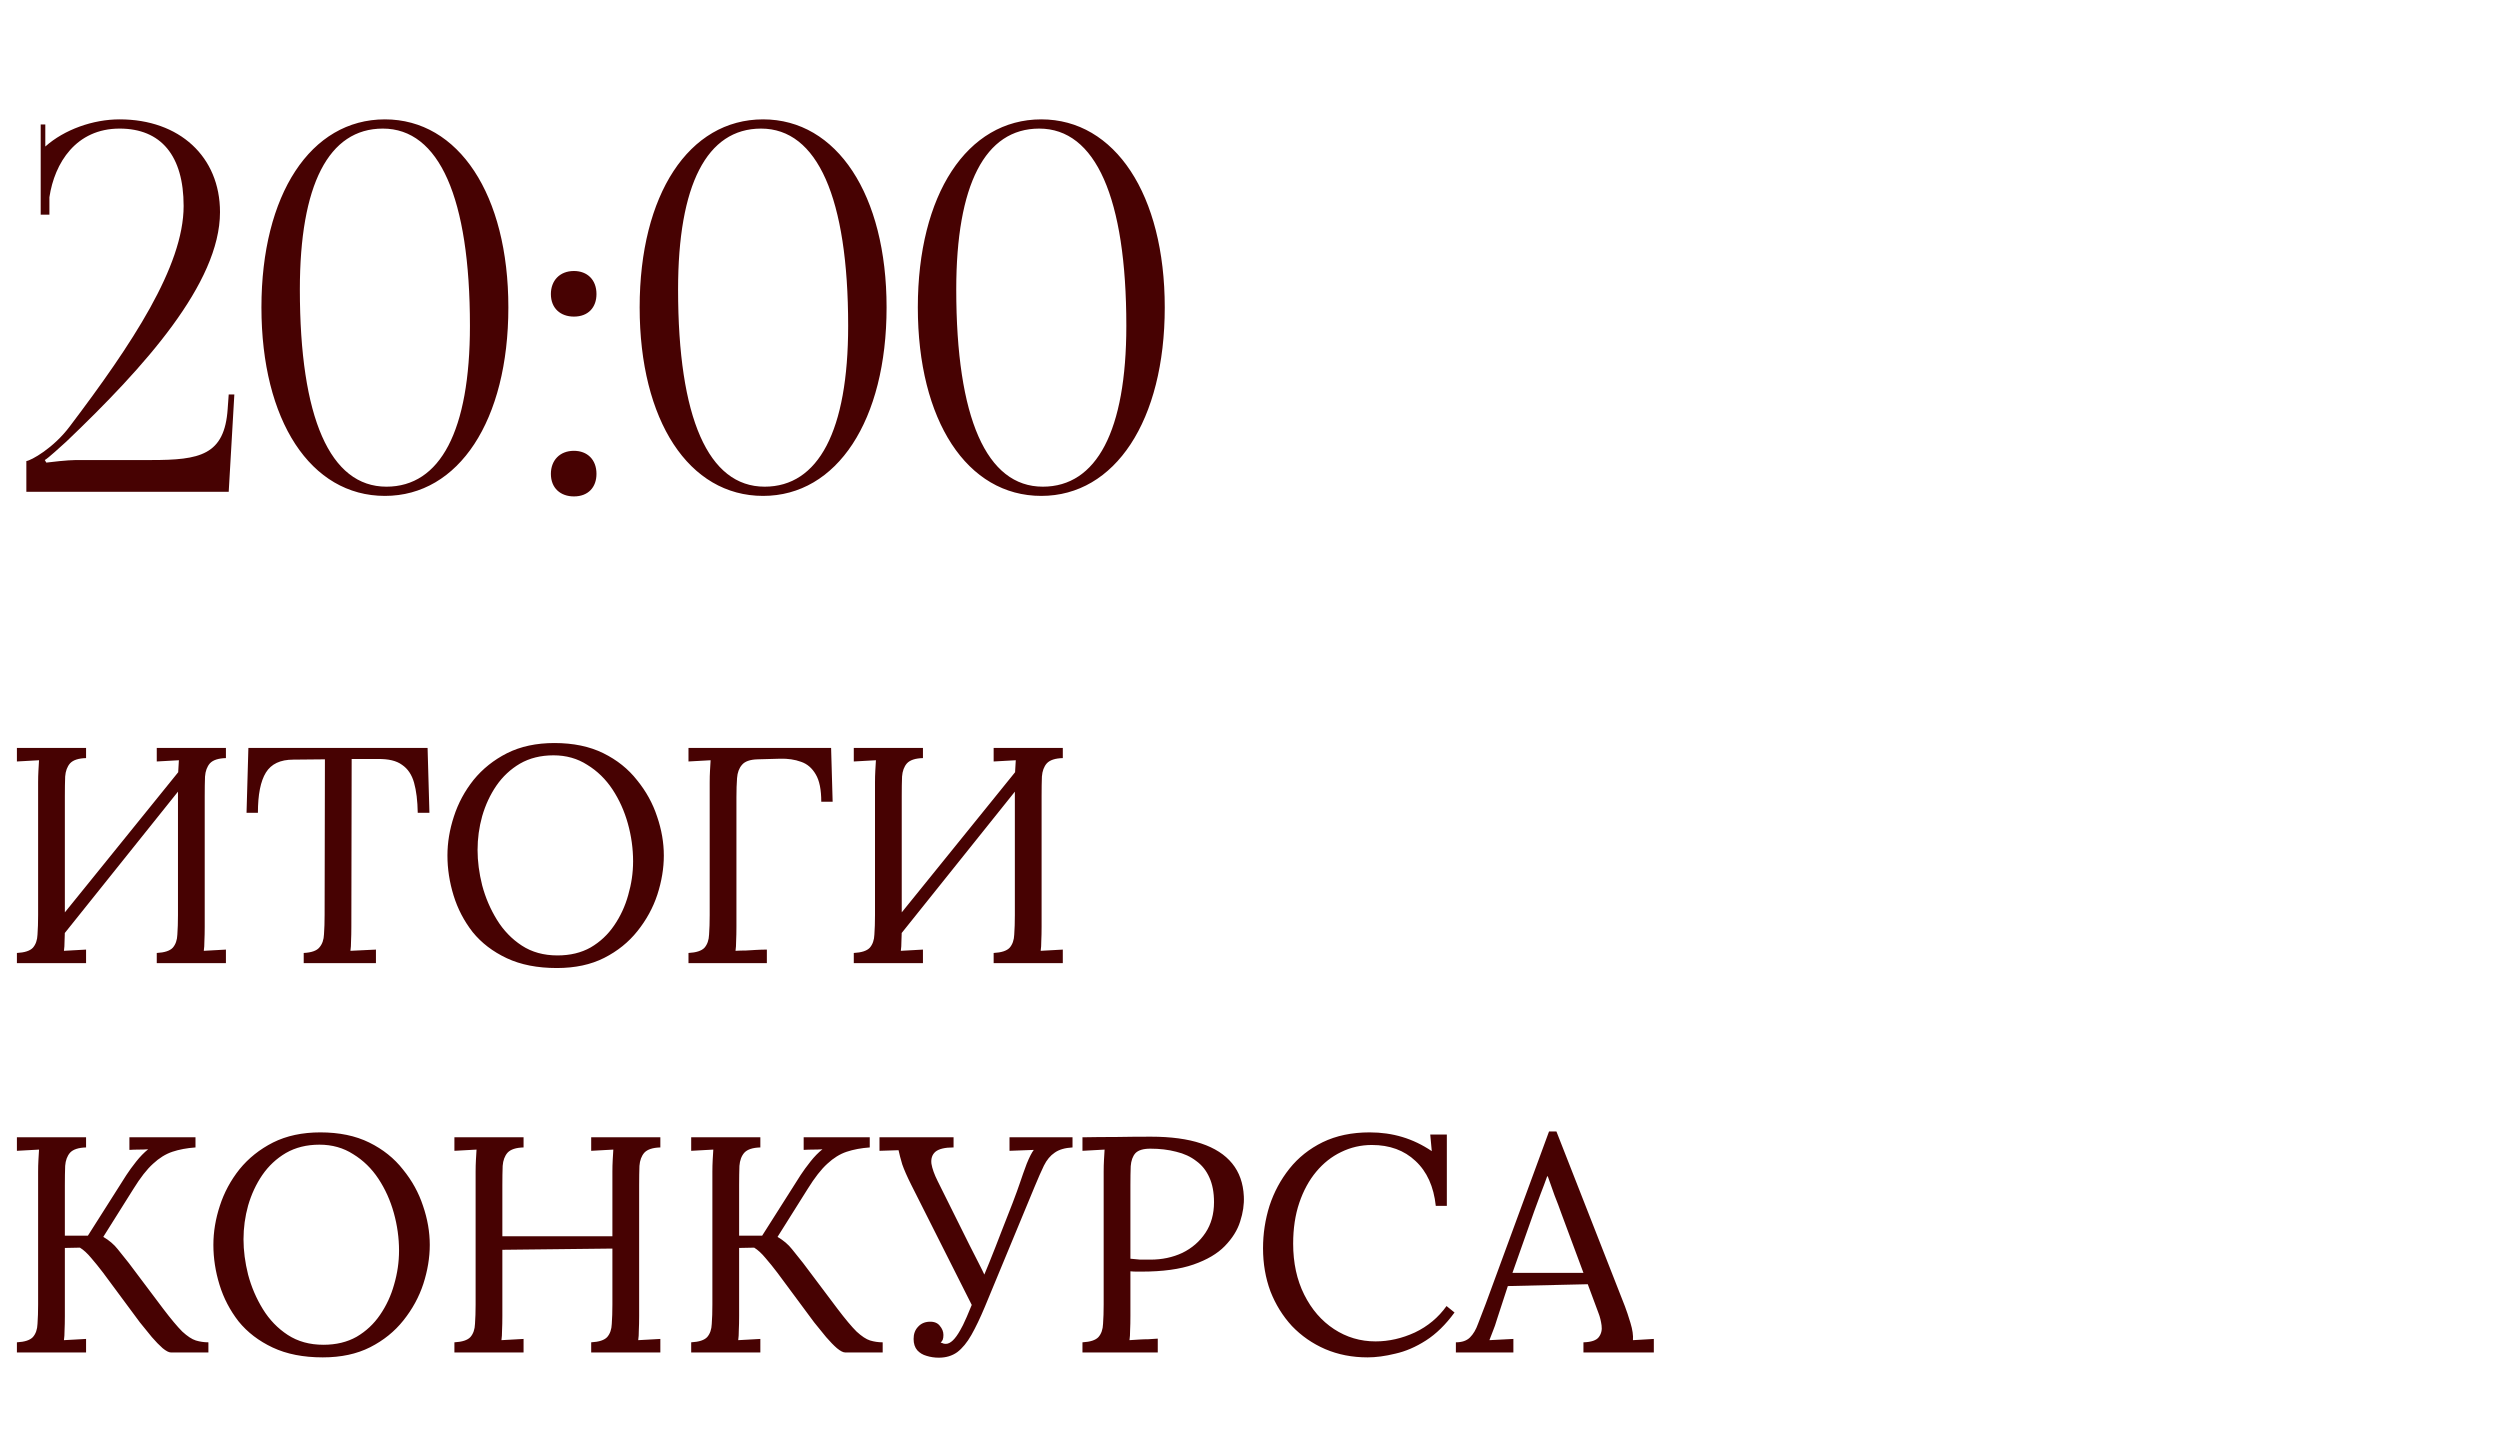 <?xml version="1.0" encoding="UTF-8"?> <svg xmlns="http://www.w3.org/2000/svg" width="122" height="70" viewBox="0 0 122 70" fill="none"><path d="M4.2 36.995C3.83 37.005 3.57 37.09 3.42 37.25C3.28 37.41 3.2 37.625 3.18 37.895C3.17 38.165 3.165 38.48 3.165 38.84V45.215C3.165 45.485 3.16 45.72 3.15 45.92C3.15 46.11 3.14 46.27 3.12 46.4C3.3 46.39 3.48 46.38 3.66 46.37C3.84 46.36 4.02 46.35 4.2 46.34V47H0.825V46.505C1.205 46.485 1.465 46.4 1.605 46.25C1.745 46.09 1.82 45.875 1.83 45.605C1.85 45.325 1.86 45.01 1.86 44.66V38.18C1.86 37.98 1.865 37.79 1.875 37.61C1.885 37.42 1.895 37.25 1.905 37.1C1.725 37.11 1.545 37.12 1.365 37.13C1.185 37.14 1.005 37.15 0.825 37.16V36.5H4.2V36.995ZM11.025 36.995C10.655 37.005 10.395 37.09 10.245 37.25C10.105 37.41 10.025 37.625 10.005 37.895C9.995 38.165 9.99 38.48 9.99 38.84V45.215C9.99 45.485 9.985 45.72 9.975 45.92C9.975 46.11 9.965 46.27 9.945 46.4C10.125 46.39 10.305 46.38 10.485 46.37C10.665 46.36 10.845 46.35 11.025 46.34V47H7.65V46.505C8.03 46.485 8.29 46.4 8.43 46.25C8.57 46.09 8.645 45.875 8.655 45.605C8.675 45.325 8.685 45.01 8.685 44.66V38.18C8.685 37.98 8.69 37.79 8.7 37.61C8.71 37.42 8.72 37.25 8.73 37.1C8.55 37.11 8.37 37.12 8.19 37.13C8.01 37.14 7.83 37.15 7.65 37.16V36.5H11.025V36.995ZM9.06 37.235L9.48 37.64L2.61 46.22L2.145 45.785L9.06 37.235ZM20.386 39.665C20.376 39.075 20.316 38.585 20.206 38.195C20.096 37.805 19.901 37.515 19.621 37.325C19.351 37.125 18.956 37.03 18.436 37.04H17.161L17.146 45.215C17.146 45.485 17.141 45.72 17.131 45.92C17.131 46.11 17.121 46.27 17.101 46.4C17.311 46.39 17.516 46.38 17.716 46.37C17.926 46.36 18.136 46.35 18.346 46.34V47H14.821V46.505C15.201 46.485 15.456 46.395 15.586 46.235C15.726 46.075 15.801 45.86 15.811 45.59C15.831 45.31 15.841 45 15.841 44.66L15.856 37.055L14.311 37.07C13.681 37.07 13.236 37.28 12.976 37.7C12.716 38.12 12.586 38.775 12.586 39.665H12.031L12.121 36.5H20.866L20.956 39.665H20.386ZM27.175 47.24C26.225 47.24 25.41 47.08 24.73 46.76C24.05 46.44 23.495 46.015 23.065 45.485C22.645 44.945 22.335 44.35 22.135 43.7C21.935 43.05 21.835 42.4 21.835 41.75C21.835 41.12 21.94 40.485 22.15 39.845C22.36 39.195 22.68 38.6 23.11 38.06C23.55 37.52 24.095 37.085 24.745 36.755C25.405 36.425 26.175 36.26 27.055 36.26C27.975 36.26 28.77 36.425 29.44 36.755C30.11 37.085 30.66 37.525 31.09 38.075C31.53 38.615 31.855 39.205 32.065 39.845C32.285 40.485 32.395 41.12 32.395 41.75C32.395 42.37 32.29 43.005 32.08 43.655C31.87 44.295 31.545 44.89 31.105 45.44C30.675 45.98 30.135 46.415 29.485 46.745C28.835 47.075 28.065 47.24 27.175 47.24ZM27.205 46.625C27.825 46.625 28.365 46.495 28.825 46.235C29.285 45.965 29.665 45.61 29.965 45.17C30.275 44.72 30.505 44.225 30.655 43.685C30.815 43.135 30.895 42.585 30.895 42.035C30.895 41.415 30.81 40.8 30.64 40.19C30.47 39.58 30.22 39.025 29.89 38.525C29.56 38.025 29.15 37.625 28.66 37.325C28.18 37.015 27.63 36.86 27.01 36.86C26.39 36.86 25.845 36.995 25.375 37.265C24.915 37.535 24.53 37.895 24.22 38.345C23.92 38.785 23.69 39.28 23.53 39.83C23.38 40.37 23.305 40.92 23.305 41.48C23.305 42.03 23.38 42.605 23.53 43.205C23.69 43.805 23.93 44.365 24.25 44.885C24.57 45.405 24.975 45.825 25.465 46.145C25.955 46.465 26.535 46.625 27.205 46.625ZM33.598 47V46.505C33.978 46.485 34.238 46.4 34.378 46.25C34.518 46.09 34.593 45.875 34.603 45.605C34.623 45.325 34.633 45.01 34.633 44.66V38.18C34.633 37.98 34.638 37.79 34.648 37.61C34.658 37.42 34.668 37.25 34.678 37.1C34.498 37.11 34.318 37.12 34.138 37.13C33.958 37.14 33.778 37.15 33.598 37.16V36.5H40.558L40.633 39.125H40.078C40.078 38.535 39.988 38.09 39.808 37.79C39.628 37.48 39.388 37.275 39.088 37.175C38.788 37.065 38.448 37.015 38.068 37.025L36.973 37.055C36.603 37.065 36.348 37.155 36.208 37.325C36.068 37.485 35.988 37.7 35.968 37.97C35.948 38.24 35.938 38.55 35.938 38.9V45.215C35.938 45.485 35.933 45.72 35.923 45.92C35.923 46.11 35.913 46.27 35.893 46.4C36.063 46.39 36.233 46.385 36.403 46.385C36.573 46.375 36.743 46.365 36.913 46.355C37.083 46.345 37.253 46.34 37.423 46.34V47H33.598ZM45.04 36.995C44.67 37.005 44.41 37.09 44.26 37.25C44.12 37.41 44.04 37.625 44.02 37.895C44.01 38.165 44.005 38.48 44.005 38.84V45.215C44.005 45.485 44 45.72 43.99 45.92C43.99 46.11 43.98 46.27 43.96 46.4C44.14 46.39 44.32 46.38 44.5 46.37C44.68 46.36 44.86 46.35 45.04 46.34V47H41.665V46.505C42.045 46.485 42.305 46.4 42.445 46.25C42.585 46.09 42.66 45.875 42.67 45.605C42.69 45.325 42.7 45.01 42.7 44.66V38.18C42.7 37.98 42.705 37.79 42.715 37.61C42.725 37.42 42.735 37.25 42.745 37.1C42.565 37.11 42.385 37.12 42.205 37.13C42.025 37.14 41.845 37.15 41.665 37.16V36.5H45.04V36.995ZM51.865 36.995C51.495 37.005 51.235 37.09 51.085 37.25C50.945 37.41 50.865 37.625 50.845 37.895C50.835 38.165 50.83 38.48 50.83 38.84V45.215C50.83 45.485 50.825 45.72 50.815 45.92C50.815 46.11 50.805 46.27 50.785 46.4C50.965 46.39 51.145 46.38 51.325 46.37C51.505 46.36 51.685 46.35 51.865 46.34V47H48.49V46.505C48.87 46.485 49.13 46.4 49.27 46.25C49.41 46.09 49.485 45.875 49.495 45.605C49.515 45.325 49.525 45.01 49.525 44.66V38.18C49.525 37.98 49.53 37.79 49.54 37.61C49.55 37.42 49.56 37.25 49.57 37.1C49.39 37.11 49.21 37.12 49.03 37.13C48.85 37.14 48.67 37.15 48.49 37.16V36.5H51.865V36.995ZM49.9 37.235L50.32 37.64L43.45 46.22L42.985 45.785L49.9 37.235ZM0.825 66V65.505C1.205 65.485 1.465 65.4 1.605 65.25C1.745 65.09 1.82 64.875 1.83 64.605C1.85 64.325 1.86 64.01 1.86 63.66V57.18C1.86 56.98 1.865 56.79 1.875 56.61C1.885 56.42 1.895 56.25 1.905 56.1C1.725 56.11 1.545 56.12 1.365 56.13C1.185 56.14 1.005 56.15 0.825 56.16V55.5H4.2V55.995C3.83 56.005 3.57 56.09 3.42 56.25C3.28 56.41 3.2 56.625 3.18 56.895C3.17 57.165 3.165 57.48 3.165 57.84V60.3H4.29L6.165 57.345C6.295 57.145 6.455 56.925 6.645 56.685C6.835 56.445 7.03 56.245 7.23 56.085C7.08 56.095 6.925 56.1 6.765 56.1C6.615 56.1 6.465 56.105 6.315 56.115V55.5H9.54V55.995C9.12 56.025 8.745 56.095 8.415 56.205C8.085 56.315 7.77 56.51 7.47 56.79C7.17 57.06 6.85 57.47 6.51 58.02L5.04 60.36C5.33 60.53 5.565 60.73 5.745 60.96C5.925 61.18 6.105 61.405 6.285 61.635L7.965 63.87C8.345 64.37 8.655 64.74 8.895 64.98C9.145 65.21 9.365 65.355 9.555 65.415C9.755 65.475 9.96 65.505 10.17 65.505V66H8.34C8.24 66 8.105 65.93 7.935 65.79C7.775 65.65 7.6 65.47 7.41 65.25C7.22 65.02 7.025 64.78 6.825 64.53L5.025 62.1C4.835 61.85 4.645 61.615 4.455 61.395C4.265 61.165 4.08 60.995 3.9 60.885L3.165 60.9V64.215C3.165 64.485 3.16 64.72 3.15 64.92C3.15 65.11 3.14 65.27 3.12 65.4C3.3 65.39 3.48 65.38 3.66 65.37C3.84 65.36 4.02 65.35 4.2 65.34V66H0.825ZM15.753 66.24C14.803 66.24 13.988 66.08 13.308 65.76C12.628 65.44 12.073 65.015 11.643 64.485C11.223 63.945 10.913 63.35 10.713 62.7C10.513 62.05 10.413 61.4 10.413 60.75C10.413 60.12 10.518 59.485 10.728 58.845C10.938 58.195 11.258 57.6 11.688 57.06C12.128 56.52 12.673 56.085 13.323 55.755C13.983 55.425 14.753 55.26 15.633 55.26C16.553 55.26 17.348 55.425 18.018 55.755C18.688 56.085 19.238 56.525 19.668 57.075C20.108 57.615 20.433 58.205 20.643 58.845C20.863 59.485 20.973 60.12 20.973 60.75C20.973 61.37 20.868 62.005 20.658 62.655C20.448 63.295 20.123 63.89 19.683 64.44C19.253 64.98 18.713 65.415 18.063 65.745C17.413 66.075 16.643 66.24 15.753 66.24ZM15.783 65.625C16.403 65.625 16.943 65.495 17.403 65.235C17.863 64.965 18.243 64.61 18.543 64.17C18.853 63.72 19.083 63.225 19.233 62.685C19.393 62.135 19.473 61.585 19.473 61.035C19.473 60.415 19.388 59.8 19.218 59.19C19.048 58.58 18.798 58.025 18.468 57.525C18.138 57.025 17.728 56.625 17.238 56.325C16.758 56.015 16.208 55.86 15.588 55.86C14.968 55.86 14.423 55.995 13.953 56.265C13.493 56.535 13.108 56.895 12.798 57.345C12.498 57.785 12.268 58.28 12.108 58.83C11.958 59.37 11.883 59.92 11.883 60.48C11.883 61.03 11.958 61.605 12.108 62.205C12.268 62.805 12.508 63.365 12.828 63.885C13.148 64.405 13.553 64.825 14.043 65.145C14.533 65.465 15.113 65.625 15.783 65.625ZM22.175 66V65.505C22.555 65.485 22.815 65.4 22.955 65.25C23.095 65.09 23.17 64.875 23.18 64.605C23.2 64.325 23.21 64.01 23.21 63.66V57.18C23.21 56.98 23.215 56.79 23.225 56.61C23.235 56.42 23.245 56.25 23.255 56.1C23.075 56.11 22.895 56.12 22.715 56.13C22.535 56.14 22.355 56.15 22.175 56.16V55.5H25.55V55.995C25.18 56.005 24.92 56.09 24.77 56.25C24.63 56.41 24.55 56.625 24.53 56.895C24.52 57.165 24.515 57.48 24.515 57.84V60.33H29.885V57.18C29.885 56.98 29.89 56.79 29.9 56.61C29.91 56.42 29.92 56.25 29.93 56.1C29.75 56.11 29.57 56.12 29.39 56.13C29.21 56.14 29.03 56.15 28.85 56.16V55.5H32.225V55.995C31.855 56.005 31.595 56.09 31.445 56.25C31.305 56.41 31.225 56.625 31.205 56.895C31.195 57.165 31.19 57.48 31.19 57.84V64.215C31.19 64.485 31.185 64.72 31.175 64.92C31.175 65.11 31.165 65.27 31.145 65.4C31.325 65.39 31.505 65.38 31.685 65.37C31.865 65.36 32.045 65.35 32.225 65.34V66H28.85V65.505C29.23 65.485 29.49 65.4 29.63 65.25C29.77 65.09 29.845 64.875 29.855 64.605C29.875 64.325 29.885 64.01 29.885 63.66V60.93L24.515 60.99V64.215C24.515 64.485 24.51 64.72 24.5 64.92C24.5 65.11 24.49 65.27 24.47 65.4C24.65 65.39 24.83 65.38 25.01 65.37C25.19 65.36 25.37 65.35 25.55 65.34V66H22.175ZM33.73 66V65.505C34.109 65.485 34.37 65.4 34.51 65.25C34.65 65.09 34.724 64.875 34.734 64.605C34.755 64.325 34.764 64.01 34.764 63.66V57.18C34.764 56.98 34.77 56.79 34.779 56.61C34.789 56.42 34.8 56.25 34.809 56.1C34.63 56.11 34.45 56.12 34.27 56.13C34.09 56.14 33.91 56.15 33.73 56.16V55.5H37.105V55.995C36.734 56.005 36.474 56.09 36.325 56.25C36.184 56.41 36.105 56.625 36.084 56.895C36.075 57.165 36.069 57.48 36.069 57.84V60.3H37.194L39.069 57.345C39.2 57.145 39.359 56.925 39.55 56.685C39.739 56.445 39.934 56.245 40.135 56.085C39.984 56.095 39.83 56.1 39.669 56.1C39.52 56.1 39.37 56.105 39.219 56.115V55.5H42.444V55.995C42.025 56.025 41.65 56.095 41.319 56.205C40.989 56.315 40.675 56.51 40.374 56.79C40.075 57.06 39.755 57.47 39.414 58.02L37.944 60.36C38.234 60.53 38.469 60.73 38.65 60.96C38.83 61.18 39.01 61.405 39.19 61.635L40.87 63.87C41.249 64.37 41.559 64.74 41.8 64.98C42.05 65.21 42.27 65.355 42.459 65.415C42.66 65.475 42.864 65.505 43.075 65.505V66H41.245C41.145 66 41.01 65.93 40.84 65.79C40.679 65.65 40.505 65.47 40.315 65.25C40.124 65.02 39.929 64.78 39.73 64.53L37.929 62.1C37.739 61.85 37.55 61.615 37.359 61.395C37.169 61.165 36.984 60.995 36.804 60.885L36.069 60.9V64.215C36.069 64.485 36.065 64.72 36.054 64.92C36.054 65.11 36.044 65.27 36.025 65.4C36.205 65.39 36.385 65.38 36.565 65.37C36.745 65.36 36.925 65.35 37.105 65.34V66H33.73ZM45.814 66.255C45.604 66.255 45.404 66.225 45.214 66.165C45.034 66.115 44.884 66.025 44.764 65.895C44.644 65.755 44.584 65.57 44.584 65.34C44.584 65.1 44.654 64.905 44.794 64.755C44.934 64.595 45.119 64.51 45.349 64.5C45.579 64.49 45.749 64.555 45.859 64.695C45.979 64.835 46.039 64.985 46.039 65.145C46.039 65.235 46.029 65.31 46.009 65.37C45.989 65.42 45.954 65.47 45.904 65.52C45.954 65.53 45.999 65.545 46.039 65.565C46.079 65.575 46.119 65.58 46.159 65.58C46.379 65.58 46.614 65.355 46.864 64.905C46.934 64.795 47.039 64.58 47.179 64.26C47.319 63.93 47.484 63.535 47.674 63.075C47.864 62.615 48.064 62.13 48.274 61.62C48.484 61.1 48.684 60.59 48.874 60.09C49.074 59.58 49.254 59.12 49.414 58.71C49.574 58.29 49.694 57.96 49.774 57.72C49.874 57.42 49.984 57.11 50.104 56.79C50.234 56.47 50.349 56.245 50.449 56.115L49.264 56.16V55.5H52.339V55.995C51.969 56.015 51.679 56.1 51.469 56.25C51.259 56.39 51.084 56.6 50.944 56.88C50.814 57.15 50.664 57.49 50.494 57.9L48.064 63.765C47.834 64.315 47.614 64.775 47.404 65.145C47.194 65.515 46.964 65.795 46.714 65.985C46.464 66.165 46.164 66.255 45.814 66.255ZM47.479 63.795L44.464 57.81C44.264 57.41 44.119 57.08 44.029 56.82C43.949 56.55 43.889 56.32 43.849 56.13L42.919 56.16V55.5H46.534V55.995C46.114 55.995 45.819 56.065 45.649 56.205C45.489 56.345 45.424 56.54 45.454 56.79C45.494 57.03 45.594 57.31 45.754 57.63L47.299 60.735C47.439 61.015 47.579 61.29 47.719 61.56C47.859 61.83 47.994 62.105 48.124 62.385L47.479 63.795ZM52.824 65.505C53.204 65.485 53.464 65.4 53.604 65.25C53.744 65.09 53.819 64.875 53.829 64.605C53.849 64.325 53.859 64.01 53.859 63.66V57.18C53.859 56.98 53.864 56.79 53.874 56.61C53.884 56.42 53.894 56.25 53.904 56.1C53.724 56.11 53.544 56.12 53.364 56.13C53.184 56.14 53.004 56.15 52.824 56.16V55.5C53.354 55.49 53.899 55.485 54.459 55.485C55.019 55.475 55.589 55.47 56.169 55.47C57.139 55.47 57.954 55.58 58.614 55.8C59.274 56.02 59.779 56.345 60.129 56.775C60.479 57.205 60.669 57.74 60.699 58.38C60.719 58.77 60.659 59.18 60.519 59.61C60.389 60.03 60.139 60.43 59.769 60.81C59.409 61.18 58.899 61.48 58.239 61.71C57.579 61.94 56.734 62.055 55.704 62.055C55.664 62.055 55.589 62.055 55.479 62.055C55.369 62.055 55.264 62.05 55.164 62.04V64.215C55.164 64.485 55.159 64.72 55.149 64.92C55.149 65.11 55.139 65.27 55.119 65.4C55.279 65.39 55.434 65.38 55.584 65.37C55.734 65.36 55.884 65.355 56.034 65.355C56.194 65.345 56.349 65.335 56.499 65.325V66H52.824V65.505ZM55.164 61.425C55.354 61.445 55.514 61.46 55.644 61.47C55.784 61.47 55.949 61.47 56.139 61.47C56.709 61.47 57.229 61.36 57.699 61.14C58.169 60.91 58.544 60.585 58.824 60.165C59.104 59.745 59.244 59.245 59.244 58.665C59.244 58.195 59.169 57.795 59.019 57.465C58.869 57.125 58.654 56.855 58.374 56.655C58.104 56.445 57.779 56.295 57.399 56.205C57.019 56.105 56.599 56.055 56.139 56.055C55.789 56.055 55.544 56.13 55.404 56.28C55.274 56.43 55.199 56.64 55.179 56.91C55.169 57.17 55.164 57.48 55.164 57.84V61.425ZM70.066 58.845C69.966 57.905 69.636 57.175 69.076 56.655C68.526 56.135 67.816 55.875 66.946 55.875C66.416 55.875 65.916 55.99 65.446 56.22C64.986 56.44 64.581 56.76 64.231 57.18C63.881 57.6 63.606 58.105 63.406 58.695C63.206 59.285 63.106 59.95 63.106 60.69C63.106 61.63 63.286 62.46 63.646 63.18C64.006 63.9 64.491 64.46 65.101 64.86C65.711 65.26 66.386 65.46 67.126 65.46C67.776 65.46 68.416 65.315 69.046 65.025C69.676 64.725 70.191 64.295 70.591 63.735L70.981 64.05C70.551 64.64 70.086 65.095 69.586 65.415C69.086 65.735 68.586 65.95 68.086 66.06C67.596 66.18 67.146 66.24 66.736 66.24C65.986 66.24 65.296 66.105 64.666 65.835C64.046 65.565 63.506 65.19 63.046 64.71C62.596 64.22 62.246 63.655 61.996 63.015C61.756 62.365 61.636 61.665 61.636 60.915C61.636 60.205 61.741 59.515 61.951 58.845C62.171 58.175 62.496 57.57 62.926 57.03C63.356 56.49 63.896 56.06 64.546 55.74C65.206 55.42 65.971 55.26 66.841 55.26C67.401 55.26 67.931 55.335 68.431 55.485C68.931 55.635 69.411 55.865 69.871 56.175L69.796 55.365H70.606V58.845H70.066ZM71.047 66V65.505C71.347 65.505 71.578 65.425 71.737 65.265C71.897 65.105 72.028 64.885 72.127 64.605C72.237 64.325 72.362 64 72.502 63.63L75.593 55.215H75.953L79.297 63.75C79.377 63.96 79.468 64.23 79.567 64.56C79.668 64.89 79.707 65.17 79.688 65.4C79.858 65.39 80.028 65.38 80.198 65.37C80.368 65.36 80.537 65.35 80.707 65.34V66H77.272V65.505C77.653 65.495 77.903 65.41 78.022 65.25C78.142 65.09 78.188 64.9 78.157 64.68C78.127 64.46 78.078 64.26 78.007 64.08L77.483 62.67L73.582 62.76L73.058 64.365C72.987 64.605 72.922 64.795 72.862 64.935C72.812 65.075 72.752 65.23 72.683 65.4C72.882 65.39 73.078 65.38 73.267 65.37C73.468 65.36 73.662 65.35 73.853 65.34V66H71.047ZM73.808 62.115H77.272L76.207 59.25C76.097 58.94 75.983 58.635 75.862 58.335C75.752 58.025 75.642 57.715 75.532 57.405H75.502C75.403 57.685 75.297 57.965 75.188 58.245C75.088 58.525 74.983 58.81 74.873 59.1L73.808 62.115Z" fill="#470202"></path><path d="M11.161 24H1.286V22.5C1.511 22.475 2.611 21.875 3.411 20.8C6.436 16.8 8.961 13 8.961 10.05C8.961 7.6 7.861 6.275 5.836 6.275C3.711 6.275 2.661 7.95 2.411 9.625V10.475H1.986V6.075H2.211V7.15C3.136 6.325 4.536 5.825 5.836 5.825C8.761 5.825 10.736 7.65 10.736 10.35C10.736 13.825 7.036 17.925 3.236 21.55C2.986 21.775 2.336 22.375 2.186 22.45L2.261 22.575C2.436 22.55 3.311 22.45 3.711 22.45H7.386C9.736 22.45 10.961 22.225 11.111 19.95L11.161 19.25H11.436L11.161 24ZM18.683 6.275C16.033 6.275 14.633 9.025 14.633 14.125C14.633 20.4 16.108 23.75 18.858 23.75C21.483 23.75 22.933 21.025 22.933 15.9C22.933 9.65 21.433 6.275 18.683 6.275ZM18.783 5.825C22.383 5.825 24.808 9.5 24.808 15C24.808 20.525 22.383 24.2 18.783 24.2C15.158 24.2 12.758 20.525 12.758 15C12.758 9.5 15.158 5.825 18.783 5.825ZM28.008 22C28.658 22 29.108 22.425 29.108 23.125C29.108 23.775 28.708 24.225 28.008 24.225C27.358 24.225 26.883 23.825 26.883 23.125C26.883 22.475 27.308 22 28.008 22ZM28.008 13.225C28.658 13.225 29.108 13.65 29.108 14.35C29.108 15 28.708 15.45 28.008 15.45C27.358 15.45 26.883 15.05 26.883 14.35C26.883 13.7 27.308 13.225 28.008 13.225ZM37.14 6.275C34.49 6.275 33.09 9.025 33.09 14.125C33.09 20.4 34.565 23.75 37.315 23.75C39.94 23.75 41.39 21.025 41.39 15.9C41.39 9.65 39.89 6.275 37.14 6.275ZM37.24 5.825C40.84 5.825 43.265 9.5 43.265 15C43.265 20.525 40.84 24.2 37.24 24.2C33.615 24.2 31.215 20.525 31.215 15C31.215 9.5 33.615 5.825 37.24 5.825ZM50.715 6.275C48.065 6.275 46.665 9.025 46.665 14.125C46.665 20.4 48.14 23.75 50.89 23.75C53.515 23.75 54.965 21.025 54.965 15.9C54.965 9.65 53.465 6.275 50.715 6.275ZM50.815 5.825C54.415 5.825 56.84 9.5 56.84 15C56.84 20.525 54.415 24.2 50.815 24.2C47.19 24.2 44.79 20.525 44.79 15C44.79 9.5 47.19 5.825 50.815 5.825Z" fill="#470202"></path></svg> 